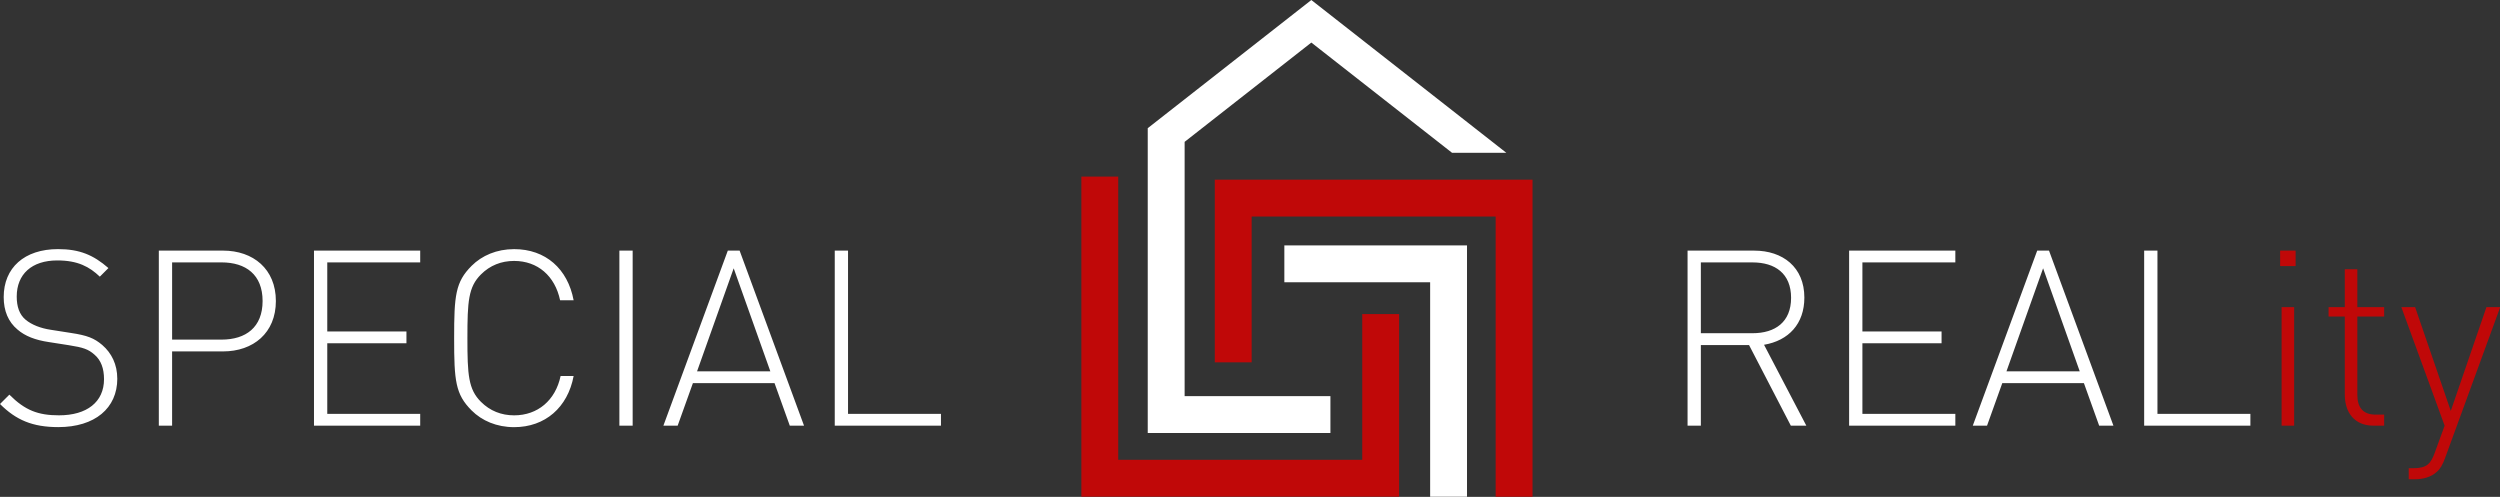 <svg xmlns="http://www.w3.org/2000/svg" viewBox="0 0 161 32"><rect x="0" y="0" width="161" height="32" fill="#333333" stroke="none"/><path fill="#c00808" d="M98.694 31.991h-2.374v-18.047h-15.713v9.389h-2.374v-11.763h20.462v20.421zM72.015 29.613h15.713v-9.389h2.374v11.763h-20.462v-20.613h2.374v18.238z"></path><path fill="#fff" d="M94.475 15.803v16.188h-2.374v-13.813h-9.389v-2.374h11.764zM73.914 27.887v-19.632l10.537-8.255 0.010 0.010 12.549 9.832h-3.496l-9.064-7.101-8.16 6.394v16.378h9.389v2.374h-11.764z"></path><path fill="#fff" d="M7.553 24.388c0-0.918-0.364-1.646-0.966-2.169-0.522-0.443-0.966-0.618-2.011-0.776l-1.314-0.206c-0.633-0.095-1.219-0.317-1.615-0.649s-0.57-0.839-0.57-1.488c0-1.441 0.966-2.328 2.613-2.328 1.33 0 2.074 0.412 2.739 1.045l0.554-0.554c-0.966-0.84-1.853-1.22-3.246-1.22-2.169 0-3.499 1.204-3.499 3.088 0 0.902 0.301 1.599 0.887 2.09 0.491 0.427 1.156 0.68 2.011 0.807l1.314 0.206c0.903 0.142 1.235 0.253 1.631 0.602 0.428 0.364 0.618 0.902 0.618 1.583 0 1.473-1.108 2.328-2.898 2.328-1.346 0-2.185-0.317-3.198-1.331l-0.602 0.602c1.029 1.029 2.09 1.488 3.753 1.488 2.359 0 3.8-1.219 3.8-3.12zM36.942 24.214h-0.839c-0.332 1.568-1.473 2.534-2.993 2.534-0.823 0-1.552-0.285-2.138-0.871-0.808-0.807-0.871-1.726-0.871-4.101s0.063-3.294 0.871-4.101c0.586-0.586 1.314-0.871 2.138-0.871 1.52 0 2.629 0.966 2.961 2.534h0.871c-0.38-2.027-1.805-3.294-3.832-3.294-1.124 0-2.074 0.412-2.739 1.077-1.045 1.045-1.124 1.916-1.124 4.656s0.079 3.61 1.124 4.655c0.665 0.665 1.615 1.077 2.739 1.077 1.995 0 3.452-1.267 3.832-3.293zM17.766 19.385c0-2.059-1.457-3.246-3.405-3.246h-4.133v11.274h0.855v-4.782h3.278c1.948 0 3.405-1.188 3.405-3.246zM27.061 27.413v-0.76h-5.985v-4.545h5.099v-0.76h-5.099v-4.449h5.985v-0.76h-6.84v11.274h6.84zM40.743 27.413v-11.274h-0.855v11.274h0.855zM51.779 27.413l-4.148-11.274h-0.76l-4.149 11.274h0.919l0.982-2.739h5.257l0.982 2.739h0.918zM60.598 27.413v-0.76h-5.985v-10.514h-0.855v11.274h6.84zM116.328 27.413l-2.724-5.209c1.584-0.27 2.597-1.346 2.597-3.04 0-1.963-1.393-3.024-3.23-3.024h-4.292v11.274h0.856v-5.193h3.103l2.692 5.193h0.998zM125.924 27.413v-0.76h-5.985v-4.545h5.098v-0.76h-5.098v-4.449h5.985v-0.76h-6.841v11.274h6.841zM136.105 27.413l-4.149-11.274h-0.76l-4.149 11.274h0.918l0.982-2.739h5.257l0.982 2.739h0.918zM144.925 27.413v-0.76h-5.985v-10.514h-0.856v11.274h6.84zM47.25 17.279l2.36 6.634h-4.719l2.359-6.634zM131.576 17.279l2.359 6.634h-4.718l2.359-6.634zM16.911 19.385c0 1.694-1.077 2.486-2.644 2.486h-3.183v-4.973h3.183c1.568 0 2.644 0.792 2.644 2.487zM115.346 19.179c0 1.568-1.029 2.28-2.486 2.28h-3.325v-4.56h3.325c1.457 0 2.486 0.713 2.486 2.28z"></path><path fill="#c00808" d="M147.743 27.413v-7.632h-0.808v7.632h0.808zM147.838 17.136v-0.998h-0.997v0.998h0.997zM153.539 27.413v-0.712h-0.554c-0.808 0-1.172-0.459-1.172-1.267v-5.051h1.726v-0.602h-1.726v-2.439h-0.808v2.439h-1.045v0.602h1.045v5.035c0 1.156 0.633 1.995 1.837 1.995h0.697zM161.013 19.781h-0.887l-2.296 6.682-2.296-6.682h-0.887l2.787 7.632-0.618 1.694c-0.269 0.76-0.522 1.045-1.393 1.045h-0.301v0.713h0.38c0.507 0 1.061-0.127 1.441-0.491 0.206-0.174 0.38-0.475 0.523-0.887l3.547-9.706z"></path></svg>